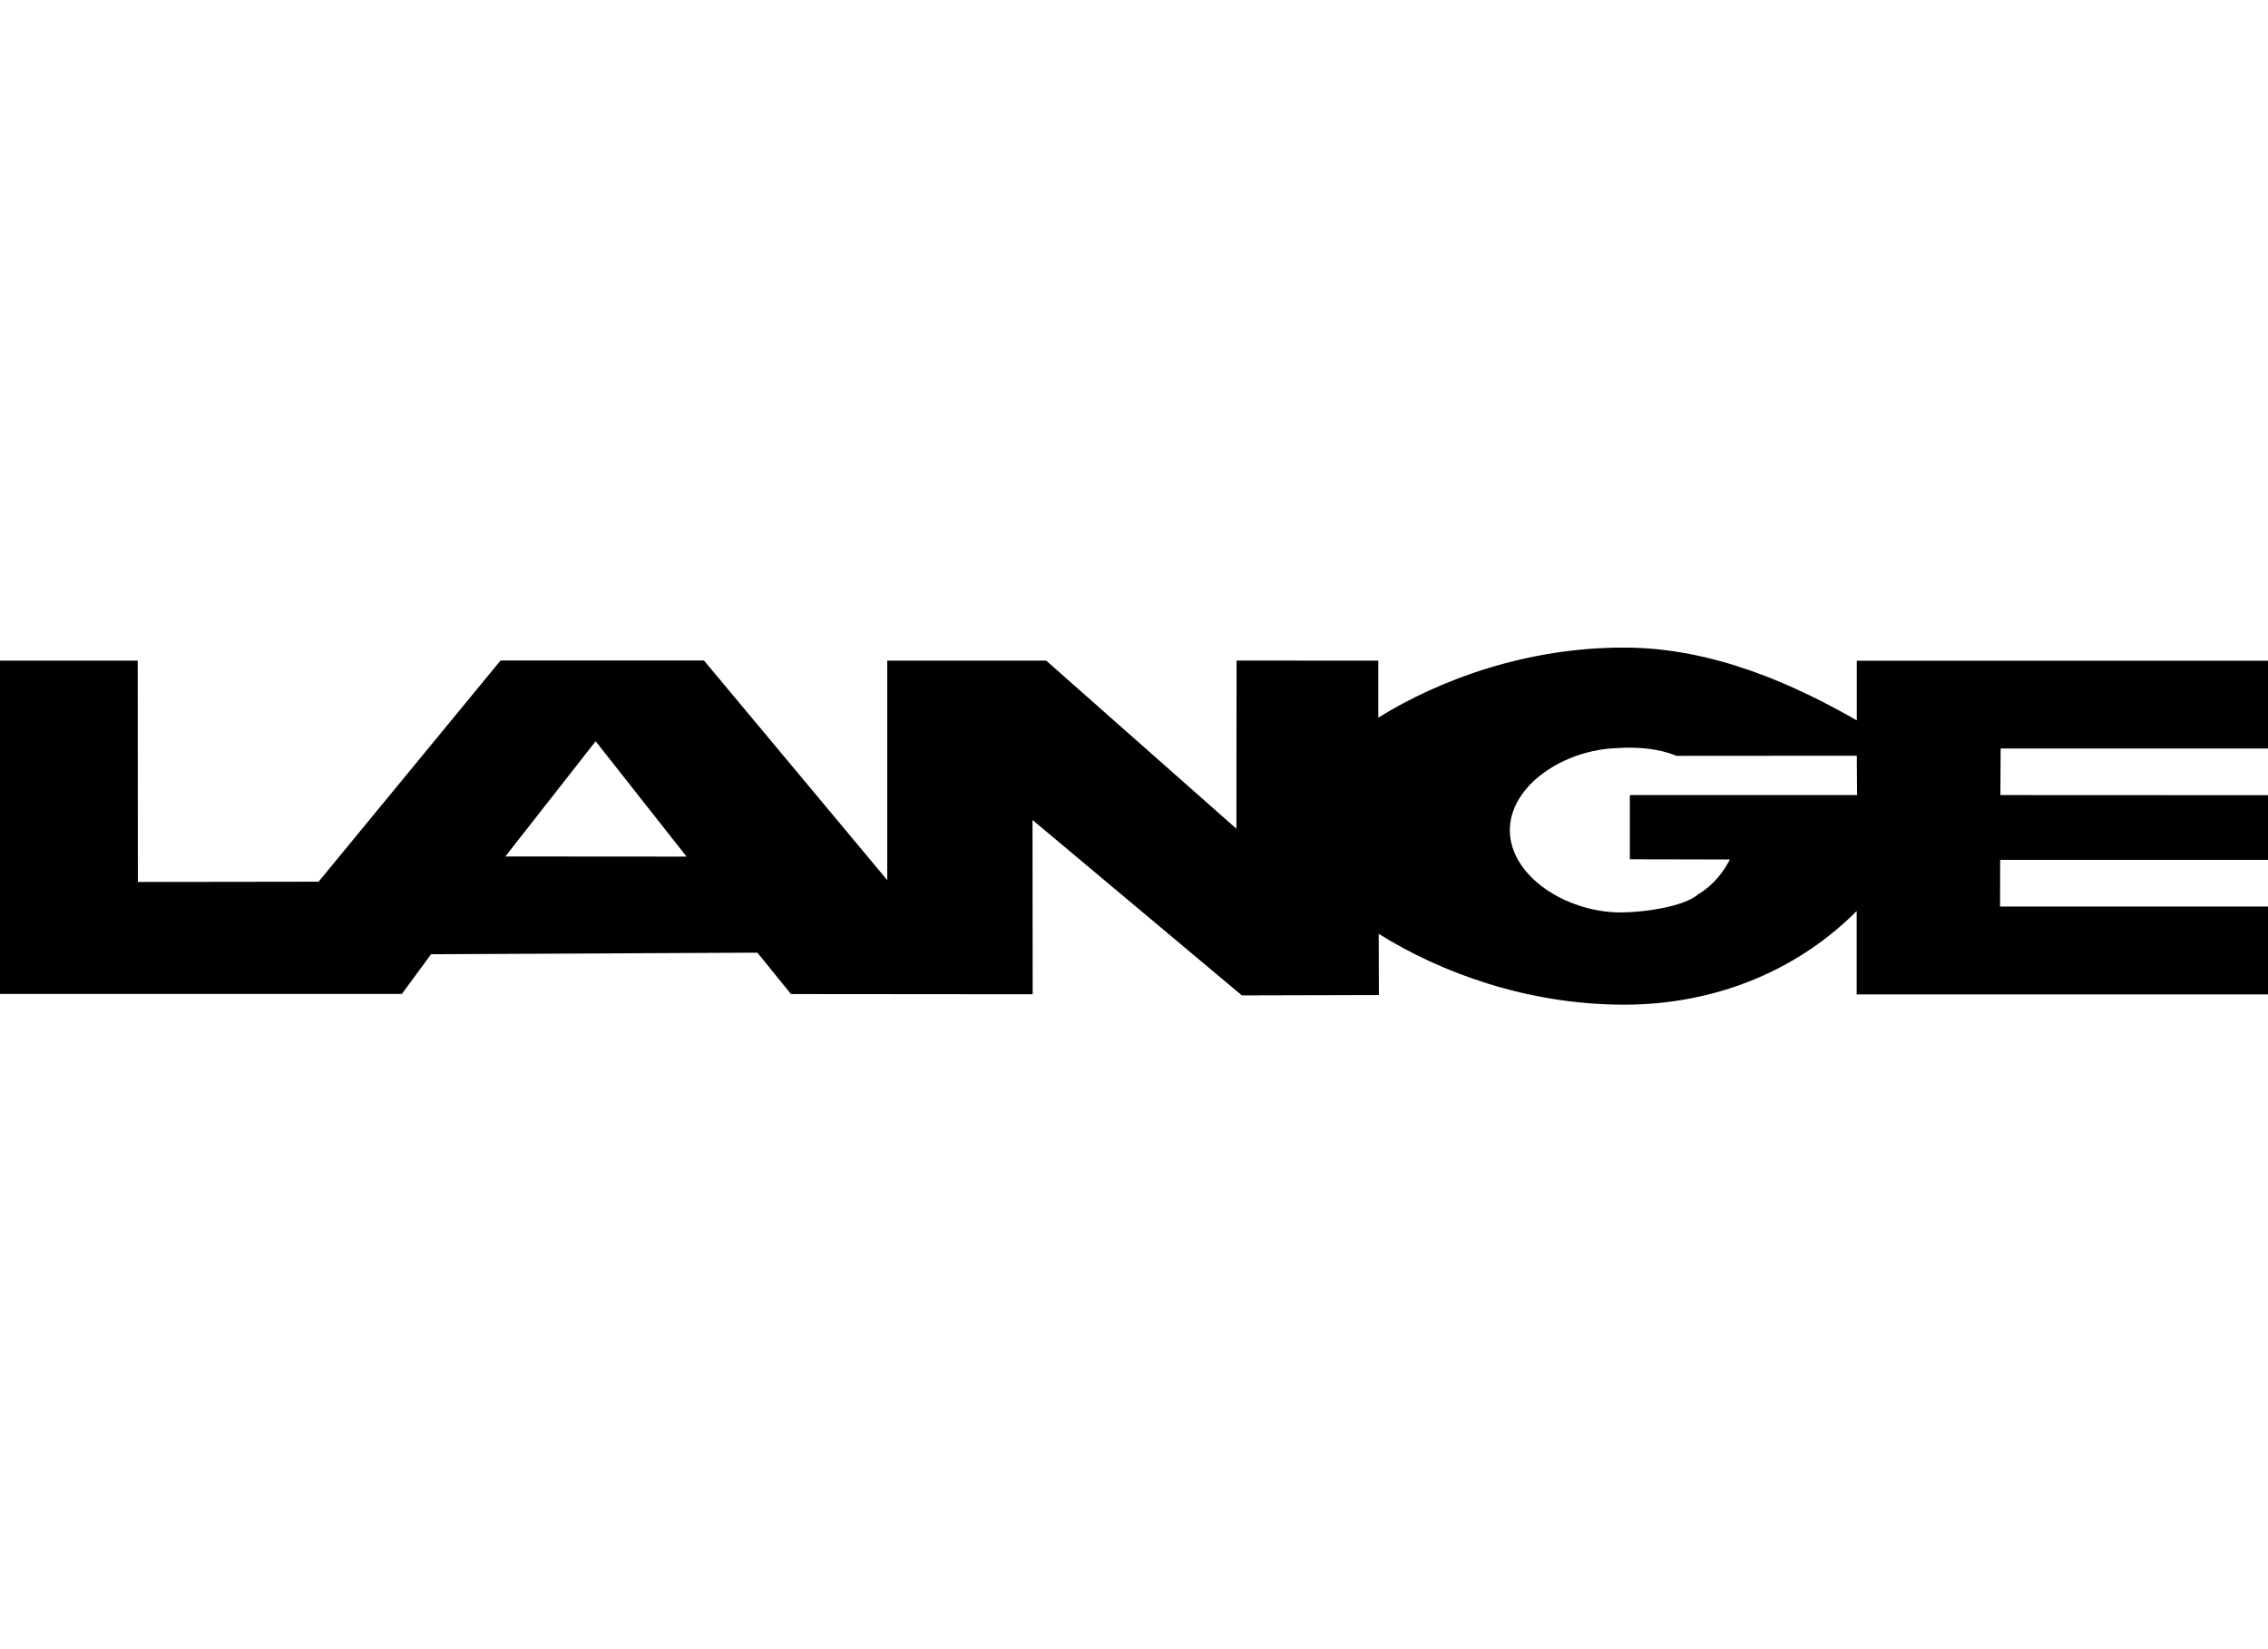 <?xml version="1.0" encoding="UTF-8" standalone="no"?>
<!DOCTYPE svg PUBLIC "-//W3C//DTD SVG 1.1//EN" "http://www.w3.org/Graphics/SVG/1.1/DTD/svg11.dtd">
<svg width="100%" height="100%" viewBox="0 0 110 80" version="1.1" xmlns="http://www.w3.org/2000/svg" xmlns:xlink="http://www.w3.org/1999/xlink" xml:space="preserve" xmlns:serif="http://www.serif.com/" style="fill-rule:evenodd;clip-rule:evenodd;stroke-linejoin:round;stroke-miterlimit:2;">
    <g transform="matrix(1,0,0,1,-2.84217e-14,-990)">
        <g id="Artboard17" transform="matrix(1,0,0,1.115,2.84217e-14,774.247)">
            <rect x="0" y="193.556" width="110" height="71.769" style="fill:none;"/>
            <clipPath id="_clip1">
                <rect x="0" y="193.556" width="110" height="71.769"/>
            </clipPath>
            <g clip-path="url(#_clip1)">
                <g transform="matrix(1.019,0,0,0.914,-0.514,221.212)">
                    <path d="M81.344,12.24C80.697,12.826 78.788,13.11 77.649,13.113C75.003,13.107 72.369,11.357 72.367,9.199C72.373,7.068 74.937,5.353 77.519,5.289C77.589,5.289 77.661,5.283 77.738,5.277C79.39,5.21 80.288,5.659 80.288,5.659L88.882,5.653L88.895,7.526L78.08,7.526L78.08,10.582L82.842,10.592C82.534,11.188 82.068,11.803 81.351,12.24M24.556,10.449L28.855,4.964L33.182,10.455L24.556,10.449ZM108.5,10.602L108.506,7.532L95.716,7.526L95.728,5.308L108.51,5.308L108.51,1.131L88.882,1.131L88.882,3.97C85.973,2.306 82.08,0.503 77.807,0.506C73.214,0.496 69.067,2.006 66.107,3.839L66.107,1.127L59.36,1.124L59.354,9.129L50.3,1.127L42.734,1.127L42.734,11.574L34.01,1.12L24.33,1.12L15.667,11.65L7.067,11.662L7.06,1.127L0.5,1.127L0.5,16.991L19.633,16.991L21.022,15.101L36.554,15.028L38.153,16.998L49.656,17.008L49.649,8.712L59.614,17.062L66.134,17.045L66.127,14.133C69.087,15.981 73.204,17.501 77.801,17.504C82.081,17.504 86.008,15.924 88.876,13.046L88.876,17.014L108.487,17.014L108.494,12.832L95.7,12.832L95.706,10.612L108.49,10.612L108.5,10.602Z" style="fill-rule:nonzero;"/>
                </g>
            </g>
        </g>
    </g>
</svg>
